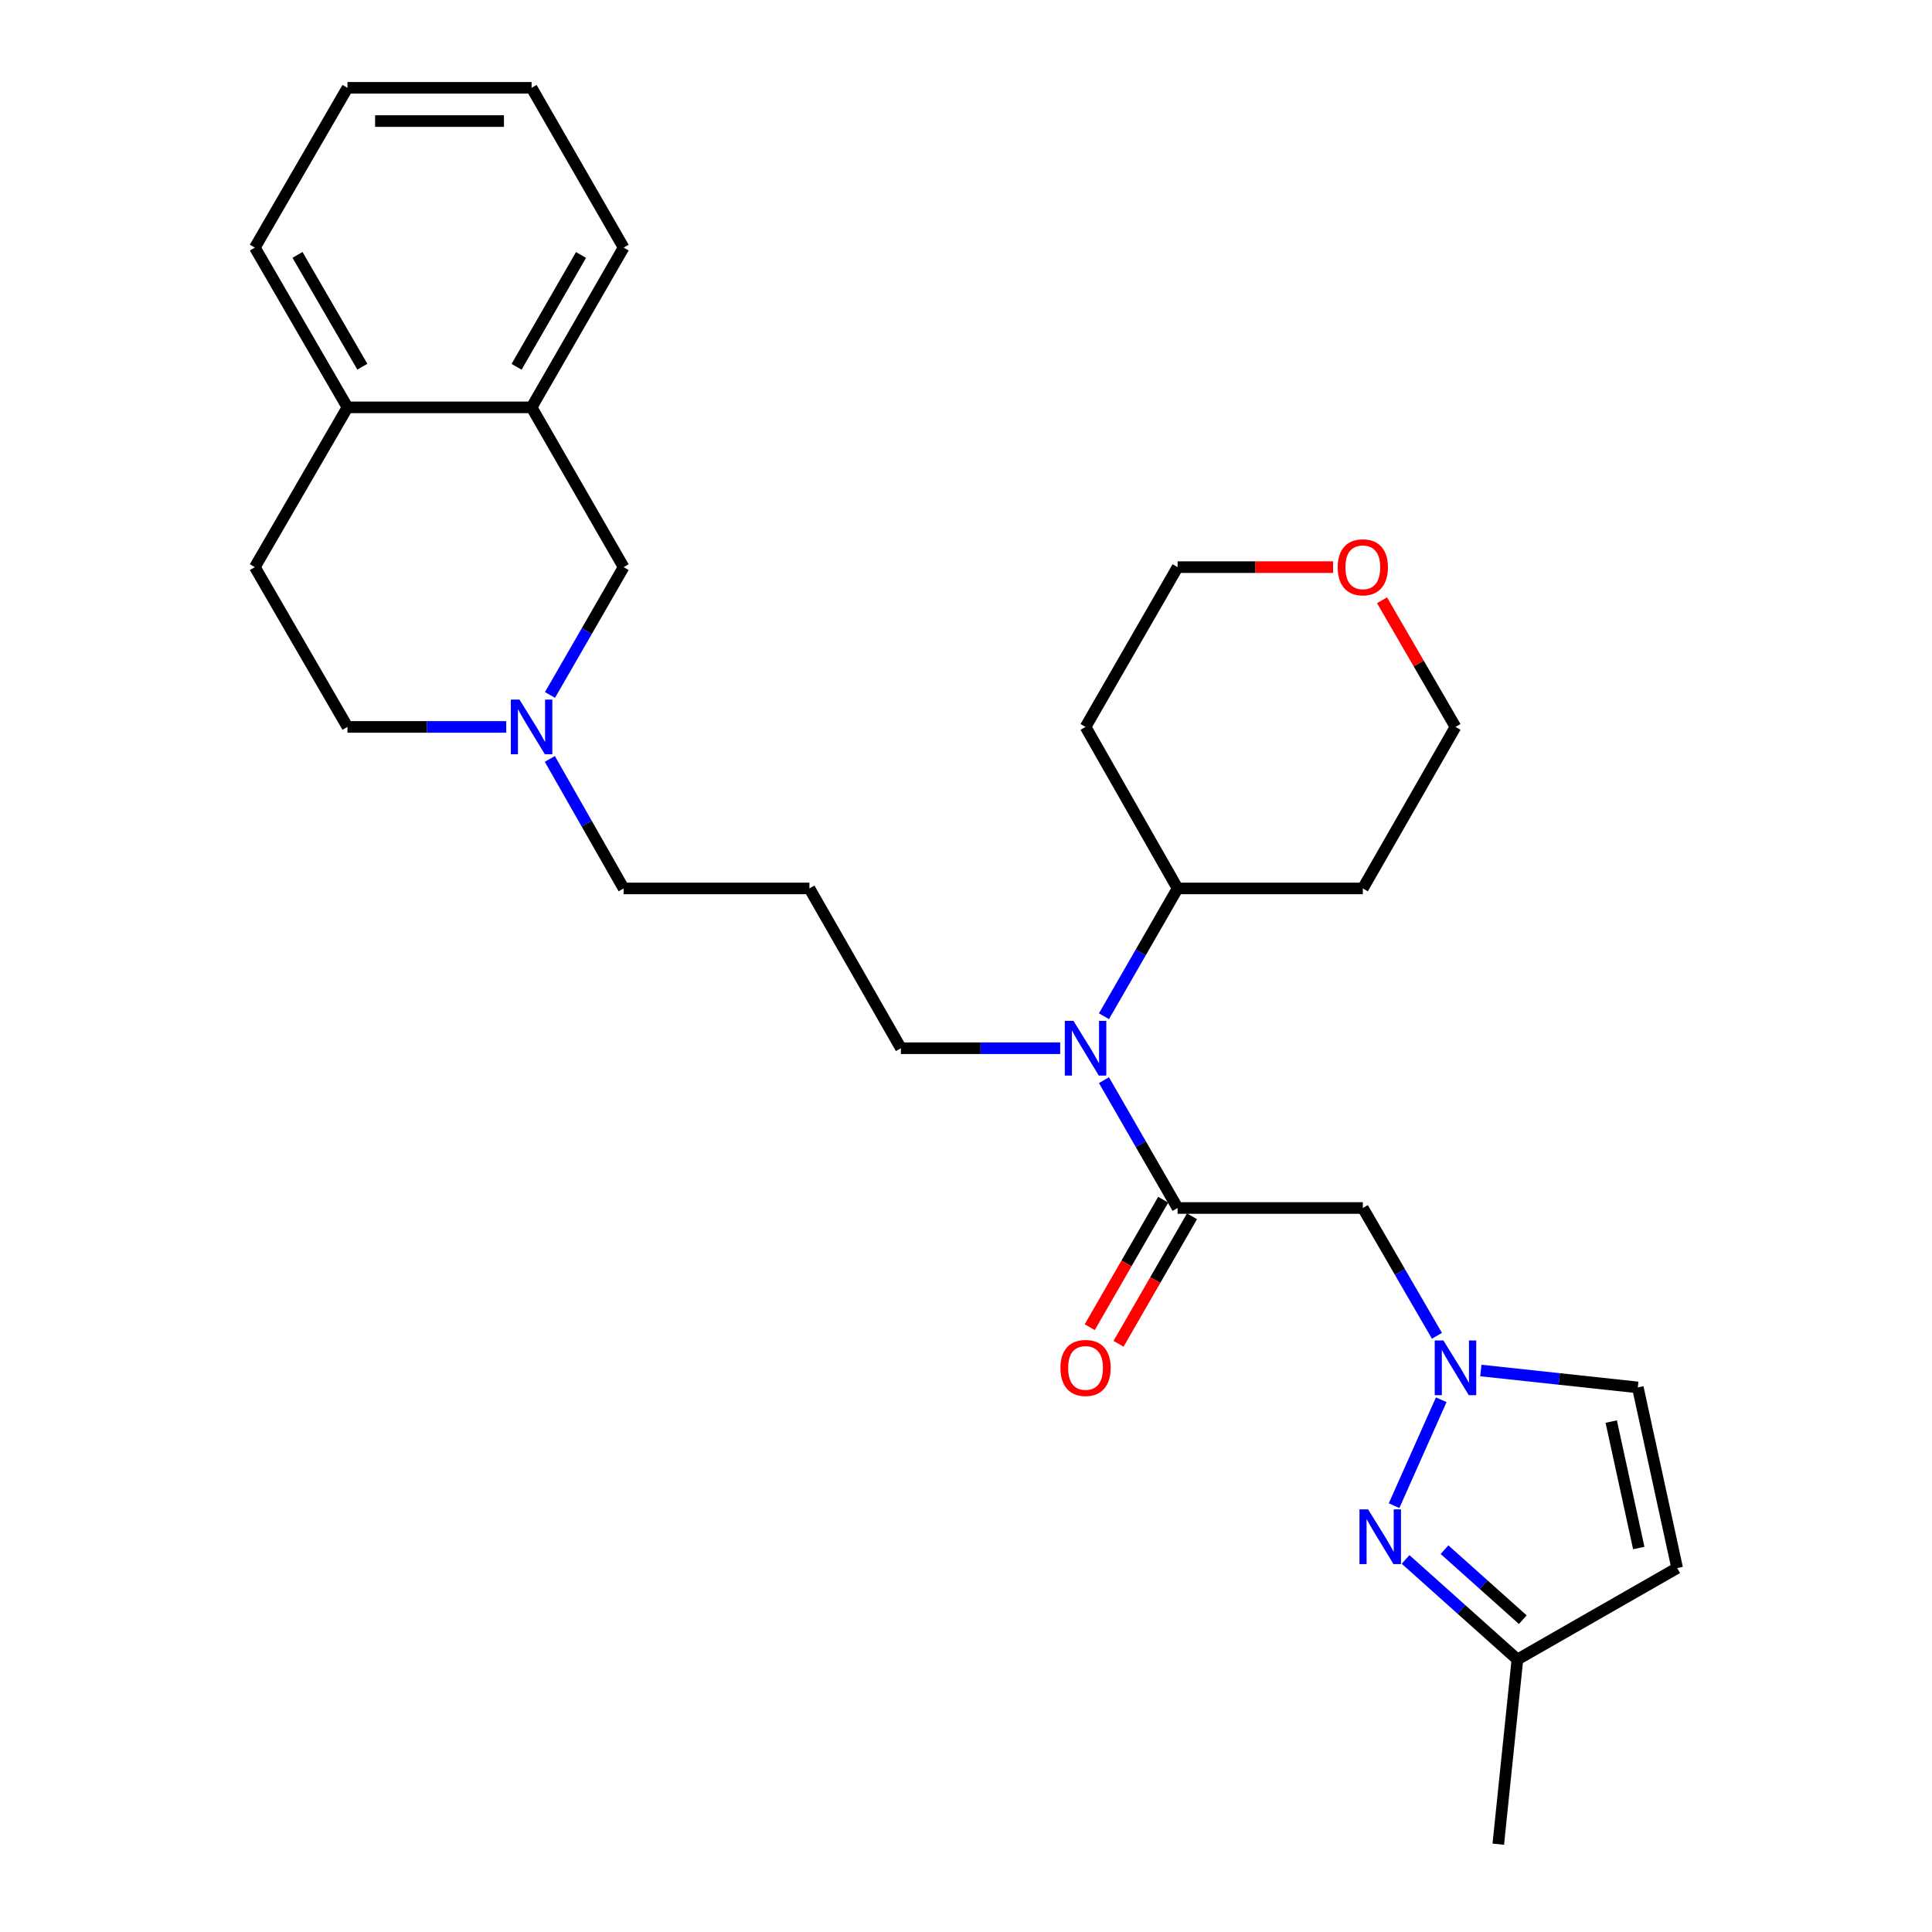 <?xml version='1.0' encoding='iso-8859-1'?>
<svg version='1.1' baseProfile='full'
              xmlns='http://www.w3.org/2000/svg'
                      xmlns:rdkit='http://www.rdkit.org/xml'
                      xmlns:xlink='http://www.w3.org/1999/xlink'
                  xml:space='preserve'
width='1000px' height='1000px' viewBox='0 0 1000 1000'>
<!-- END OF HEADER -->
<rect style='opacity:1.0;fill:#FFFFFF;stroke:none' width='1000' height='1000' x='0' y='0'> </rect>
<path class='bond-1' d='M 745.983,724.513 L 721.574,779.322' style='fill:none;fill-rule:evenodd;stroke:#0000FF;stroke-width:6px;stroke-linecap:butt;stroke-linejoin:miter;stroke-opacity:1' />
<path class='bond-2' d='M 743.758,691.41 L 724.578,658.334' style='fill:none;fill-rule:evenodd;stroke:#0000FF;stroke-width:6px;stroke-linecap:butt;stroke-linejoin:miter;stroke-opacity:1' />
<path class='bond-2' d='M 724.578,658.334 L 705.397,625.258' style='fill:none;fill-rule:evenodd;stroke:#000000;stroke-width:6px;stroke-linecap:butt;stroke-linejoin:miter;stroke-opacity:1' />
<path class='bond-5' d='M 766.468,709.372 L 807.099,713.747' style='fill:none;fill-rule:evenodd;stroke:#0000FF;stroke-width:6px;stroke-linecap:butt;stroke-linejoin:miter;stroke-opacity:1' />
<path class='bond-5' d='M 807.099,713.747 L 847.731,718.123' style='fill:none;fill-rule:evenodd;stroke:#000000;stroke-width:6px;stroke-linecap:butt;stroke-linejoin:miter;stroke-opacity:1' />
<path class='bond-0' d='M 609.52,625.258 L 705.397,625.258' style='fill:none;fill-rule:evenodd;stroke:#000000;stroke-width:6px;stroke-linecap:butt;stroke-linejoin:miter;stroke-opacity:1' />
<path class='bond-3' d='M 609.52,625.258 L 590.465,592.18' style='fill:none;fill-rule:evenodd;stroke:#000000;stroke-width:6px;stroke-linecap:butt;stroke-linejoin:miter;stroke-opacity:1' />
<path class='bond-3' d='M 590.465,592.18 L 571.41,559.102' style='fill:none;fill-rule:evenodd;stroke:#0000FF;stroke-width:6px;stroke-linecap:butt;stroke-linejoin:miter;stroke-opacity:1' />
<path class='bond-10' d='M 602.064,620.962 L 583.055,653.96' style='fill:none;fill-rule:evenodd;stroke:#000000;stroke-width:6px;stroke-linecap:butt;stroke-linejoin:miter;stroke-opacity:1' />
<path class='bond-10' d='M 583.055,653.96 L 564.046,686.958' style='fill:none;fill-rule:evenodd;stroke:#FF0000;stroke-width:6px;stroke-linecap:butt;stroke-linejoin:miter;stroke-opacity:1' />
<path class='bond-10' d='M 616.977,629.553 L 597.967,662.551' style='fill:none;fill-rule:evenodd;stroke:#000000;stroke-width:6px;stroke-linecap:butt;stroke-linejoin:miter;stroke-opacity:1' />
<path class='bond-10' d='M 597.967,662.551 L 578.958,695.549' style='fill:none;fill-rule:evenodd;stroke:#FF0000;stroke-width:6px;stroke-linecap:butt;stroke-linejoin:miter;stroke-opacity:1' />
<path class='bond-7' d='M 727.525,807.163 L 756.464,833.054' style='fill:none;fill-rule:evenodd;stroke:#0000FF;stroke-width:6px;stroke-linecap:butt;stroke-linejoin:miter;stroke-opacity:1' />
<path class='bond-7' d='M 756.464,833.054 L 785.403,858.946' style='fill:none;fill-rule:evenodd;stroke:#000000;stroke-width:6px;stroke-linecap:butt;stroke-linejoin:miter;stroke-opacity:1' />
<path class='bond-7' d='M 747.682,802.105 L 767.939,820.229' style='fill:none;fill-rule:evenodd;stroke:#0000FF;stroke-width:6px;stroke-linecap:butt;stroke-linejoin:miter;stroke-opacity:1' />
<path class='bond-7' d='M 767.939,820.229 L 788.197,838.353' style='fill:none;fill-rule:evenodd;stroke:#000000;stroke-width:6px;stroke-linecap:butt;stroke-linejoin:miter;stroke-opacity:1' />
<path class='bond-12' d='M 571.41,526.01 L 590.465,492.932' style='fill:none;fill-rule:evenodd;stroke:#0000FF;stroke-width:6px;stroke-linecap:butt;stroke-linejoin:miter;stroke-opacity:1' />
<path class='bond-12' d='M 590.465,492.932 L 609.52,459.854' style='fill:none;fill-rule:evenodd;stroke:#000000;stroke-width:6px;stroke-linecap:butt;stroke-linejoin:miter;stroke-opacity:1' />
<path class='bond-17' d='M 548.749,542.556 L 507.528,542.556' style='fill:none;fill-rule:evenodd;stroke:#0000FF;stroke-width:6px;stroke-linecap:butt;stroke-linejoin:miter;stroke-opacity:1' />
<path class='bond-17' d='M 507.528,542.556 L 466.307,542.556' style='fill:none;fill-rule:evenodd;stroke:#000000;stroke-width:6px;stroke-linecap:butt;stroke-linejoin:miter;stroke-opacity:1' />
<path class='bond-4' d='M 868.096,811.619 L 847.731,718.123' style='fill:none;fill-rule:evenodd;stroke:#000000;stroke-width:6px;stroke-linecap:butt;stroke-linejoin:miter;stroke-opacity:1' />
<path class='bond-4' d='M 848.225,801.257 L 833.97,735.81' style='fill:none;fill-rule:evenodd;stroke:#000000;stroke-width:6px;stroke-linecap:butt;stroke-linejoin:miter;stroke-opacity:1' />
<path class='bond-28' d='M 868.096,811.619 L 785.403,858.946' style='fill:none;fill-rule:evenodd;stroke:#000000;stroke-width:6px;stroke-linecap:butt;stroke-linejoin:miter;stroke-opacity:1' />
<path class='bond-6' d='M 284.587,392.819 L 303.687,426.336' style='fill:none;fill-rule:evenodd;stroke:#0000FF;stroke-width:6px;stroke-linecap:butt;stroke-linejoin:miter;stroke-opacity:1' />
<path class='bond-6' d='M 303.687,426.336 L 322.788,459.854' style='fill:none;fill-rule:evenodd;stroke:#000000;stroke-width:6px;stroke-linecap:butt;stroke-linejoin:miter;stroke-opacity:1' />
<path class='bond-9' d='M 284.678,359.707 L 303.733,326.629' style='fill:none;fill-rule:evenodd;stroke:#0000FF;stroke-width:6px;stroke-linecap:butt;stroke-linejoin:miter;stroke-opacity:1' />
<path class='bond-9' d='M 303.733,326.629 L 322.788,293.551' style='fill:none;fill-rule:evenodd;stroke:#000000;stroke-width:6px;stroke-linecap:butt;stroke-linejoin:miter;stroke-opacity:1' />
<path class='bond-15' d='M 262.024,376.253 L 220.938,376.253' style='fill:none;fill-rule:evenodd;stroke:#0000FF;stroke-width:6px;stroke-linecap:butt;stroke-linejoin:miter;stroke-opacity:1' />
<path class='bond-15' d='M 220.938,376.253 L 179.852,376.253' style='fill:none;fill-rule:evenodd;stroke:#000000;stroke-width:6px;stroke-linecap:butt;stroke-linejoin:miter;stroke-opacity:1' />
<path class='bond-24' d='M 785.403,858.946 L 775.508,954.545' style='fill:none;fill-rule:evenodd;stroke:#000000;stroke-width:6px;stroke-linecap:butt;stroke-linejoin:miter;stroke-opacity:1' />
<path class='bond-8' d='M 275.146,210.849 L 322.788,293.551' style='fill:none;fill-rule:evenodd;stroke:#000000;stroke-width:6px;stroke-linecap:butt;stroke-linejoin:miter;stroke-opacity:1' />
<path class='bond-23' d='M 275.146,210.849 L 322.788,128.157' style='fill:none;fill-rule:evenodd;stroke:#000000;stroke-width:6px;stroke-linecap:butt;stroke-linejoin:miter;stroke-opacity:1' />
<path class='bond-23' d='M 267.381,189.854 L 300.73,131.969' style='fill:none;fill-rule:evenodd;stroke:#000000;stroke-width:6px;stroke-linecap:butt;stroke-linejoin:miter;stroke-opacity:1' />
<path class='bond-30' d='M 275.146,210.849 L 179.852,210.849' style='fill:none;fill-rule:evenodd;stroke:#000000;stroke-width:6px;stroke-linecap:butt;stroke-linejoin:miter;stroke-opacity:1' />
<path class='bond-11' d='M 179.852,210.849 L 131.904,293.551' style='fill:none;fill-rule:evenodd;stroke:#000000;stroke-width:6px;stroke-linecap:butt;stroke-linejoin:miter;stroke-opacity:1' />
<path class='bond-25' d='M 179.852,210.849 L 131.904,128.157' style='fill:none;fill-rule:evenodd;stroke:#000000;stroke-width:6px;stroke-linecap:butt;stroke-linejoin:miter;stroke-opacity:1' />
<path class='bond-25' d='M 187.548,189.813 L 153.985,131.928' style='fill:none;fill-rule:evenodd;stroke:#000000;stroke-width:6px;stroke-linecap:butt;stroke-linejoin:miter;stroke-opacity:1' />
<path class='bond-19' d='M 609.52,459.854 L 561.878,376.253' style='fill:none;fill-rule:evenodd;stroke:#000000;stroke-width:6px;stroke-linecap:butt;stroke-linejoin:miter;stroke-opacity:1' />
<path class='bond-20' d='M 609.52,459.854 L 705.397,459.854' style='fill:none;fill-rule:evenodd;stroke:#000000;stroke-width:6px;stroke-linecap:butt;stroke-linejoin:miter;stroke-opacity:1' />
<path class='bond-13' d='M 715.342,310.701 L 734.349,343.477' style='fill:none;fill-rule:evenodd;stroke:#FF0000;stroke-width:6px;stroke-linecap:butt;stroke-linejoin:miter;stroke-opacity:1' />
<path class='bond-13' d='M 734.349,343.477 L 753.355,376.253' style='fill:none;fill-rule:evenodd;stroke:#000000;stroke-width:6px;stroke-linecap:butt;stroke-linejoin:miter;stroke-opacity:1' />
<path class='bond-29' d='M 690,293.551 L 649.76,293.551' style='fill:none;fill-rule:evenodd;stroke:#FF0000;stroke-width:6px;stroke-linecap:butt;stroke-linejoin:miter;stroke-opacity:1' />
<path class='bond-29' d='M 649.76,293.551 L 609.52,293.551' style='fill:none;fill-rule:evenodd;stroke:#000000;stroke-width:6px;stroke-linecap:butt;stroke-linejoin:miter;stroke-opacity:1' />
<path class='bond-14' d='M 131.904,293.551 L 179.852,376.253' style='fill:none;fill-rule:evenodd;stroke:#000000;stroke-width:6px;stroke-linecap:butt;stroke-linejoin:miter;stroke-opacity:1' />
<path class='bond-16' d='M 418.952,459.854 L 466.307,542.556' style='fill:none;fill-rule:evenodd;stroke:#000000;stroke-width:6px;stroke-linecap:butt;stroke-linejoin:miter;stroke-opacity:1' />
<path class='bond-18' d='M 418.952,459.854 L 322.788,459.854' style='fill:none;fill-rule:evenodd;stroke:#000000;stroke-width:6px;stroke-linecap:butt;stroke-linejoin:miter;stroke-opacity:1' />
<path class='bond-21' d='M 561.878,376.253 L 609.52,293.551' style='fill:none;fill-rule:evenodd;stroke:#000000;stroke-width:6px;stroke-linecap:butt;stroke-linejoin:miter;stroke-opacity:1' />
<path class='bond-22' d='M 705.397,459.854 L 753.355,376.253' style='fill:none;fill-rule:evenodd;stroke:#000000;stroke-width:6px;stroke-linecap:butt;stroke-linejoin:miter;stroke-opacity:1' />
<path class='bond-26' d='M 322.788,128.157 L 275.146,45.455' style='fill:none;fill-rule:evenodd;stroke:#000000;stroke-width:6px;stroke-linecap:butt;stroke-linejoin:miter;stroke-opacity:1' />
<path class='bond-27' d='M 131.904,128.157 L 179.852,45.455' style='fill:none;fill-rule:evenodd;stroke:#000000;stroke-width:6px;stroke-linecap:butt;stroke-linejoin:miter;stroke-opacity:1' />
<path class='bond-31' d='M 275.146,45.455 L 179.852,45.455' style='fill:none;fill-rule:evenodd;stroke:#000000;stroke-width:6px;stroke-linecap:butt;stroke-linejoin:miter;stroke-opacity:1' />
<path class='bond-31' d='M 260.852,62.664 L 194.147,62.664' style='fill:none;fill-rule:evenodd;stroke:#000000;stroke-width:6px;stroke-linecap:butt;stroke-linejoin:miter;stroke-opacity:1' />
<path  class='atom-0' d='M 747.095 693.8
L 756.375 708.8
Q 757.295 710.28, 758.775 712.96
Q 760.255 715.64, 760.335 715.8
L 760.335 693.8
L 764.095 693.8
L 764.095 722.12
L 760.215 722.12
L 750.255 705.72
Q 749.095 703.8, 747.855 701.6
Q 746.655 699.4, 746.295 698.72
L 746.295 722.12
L 742.615 722.12
L 742.615 693.8
L 747.095 693.8
' fill='#0000FF'/>
<path  class='atom-2' d='M 708.144 781.263
L 717.424 796.263
Q 718.344 797.743, 719.824 800.423
Q 721.304 803.103, 721.384 803.263
L 721.384 781.263
L 725.144 781.263
L 725.144 809.583
L 721.264 809.583
L 711.304 793.183
Q 710.144 791.263, 708.904 789.063
Q 707.704 786.863, 707.344 786.183
L 707.344 809.583
L 703.664 809.583
L 703.664 781.263
L 708.144 781.263
' fill='#0000FF'/>
<path  class='atom-4' d='M 555.618 528.396
L 564.898 543.396
Q 565.818 544.876, 567.298 547.556
Q 568.778 550.236, 568.858 550.396
L 568.858 528.396
L 572.618 528.396
L 572.618 556.716
L 568.738 556.716
L 558.778 540.316
Q 557.618 538.396, 556.378 536.196
Q 555.178 533.996, 554.818 533.316
L 554.818 556.716
L 551.138 556.716
L 551.138 528.396
L 555.618 528.396
' fill='#0000FF'/>
<path  class='atom-7' d='M 268.886 362.093
L 278.166 377.093
Q 279.086 378.573, 280.566 381.253
Q 282.046 383.933, 282.126 384.093
L 282.126 362.093
L 285.886 362.093
L 285.886 390.413
L 282.006 390.413
L 272.046 374.013
Q 270.886 372.093, 269.646 369.893
Q 268.446 367.693, 268.086 367.013
L 268.086 390.413
L 264.406 390.413
L 264.406 362.093
L 268.886 362.093
' fill='#0000FF'/>
<path  class='atom-11' d='M 548.878 708.04
Q 548.878 701.24, 552.238 697.44
Q 555.598 693.64, 561.878 693.64
Q 568.158 693.64, 571.518 697.44
Q 574.878 701.24, 574.878 708.04
Q 574.878 714.92, 571.478 718.84
Q 568.078 722.72, 561.878 722.72
Q 555.638 722.72, 552.238 718.84
Q 548.878 714.96, 548.878 708.04
M 561.878 719.52
Q 566.198 719.52, 568.518 716.64
Q 570.878 713.72, 570.878 708.04
Q 570.878 702.48, 568.518 699.68
Q 566.198 696.84, 561.878 696.84
Q 557.558 696.84, 555.198 699.64
Q 552.878 702.44, 552.878 708.04
Q 552.878 713.76, 555.198 716.64
Q 557.558 719.52, 561.878 719.52
' fill='#FF0000'/>
<path  class='atom-14' d='M 692.397 293.631
Q 692.397 286.831, 695.757 283.031
Q 699.117 279.231, 705.397 279.231
Q 711.677 279.231, 715.037 283.031
Q 718.397 286.831, 718.397 293.631
Q 718.397 300.511, 714.997 304.431
Q 711.597 308.311, 705.397 308.311
Q 699.157 308.311, 695.757 304.431
Q 692.397 300.551, 692.397 293.631
M 705.397 305.111
Q 709.717 305.111, 712.037 302.231
Q 714.397 299.311, 714.397 293.631
Q 714.397 288.071, 712.037 285.271
Q 709.717 282.431, 705.397 282.431
Q 701.077 282.431, 698.717 285.231
Q 696.397 288.031, 696.397 293.631
Q 696.397 299.351, 698.717 302.231
Q 701.077 305.111, 705.397 305.111
' fill='#FF0000'/>
</svg>
